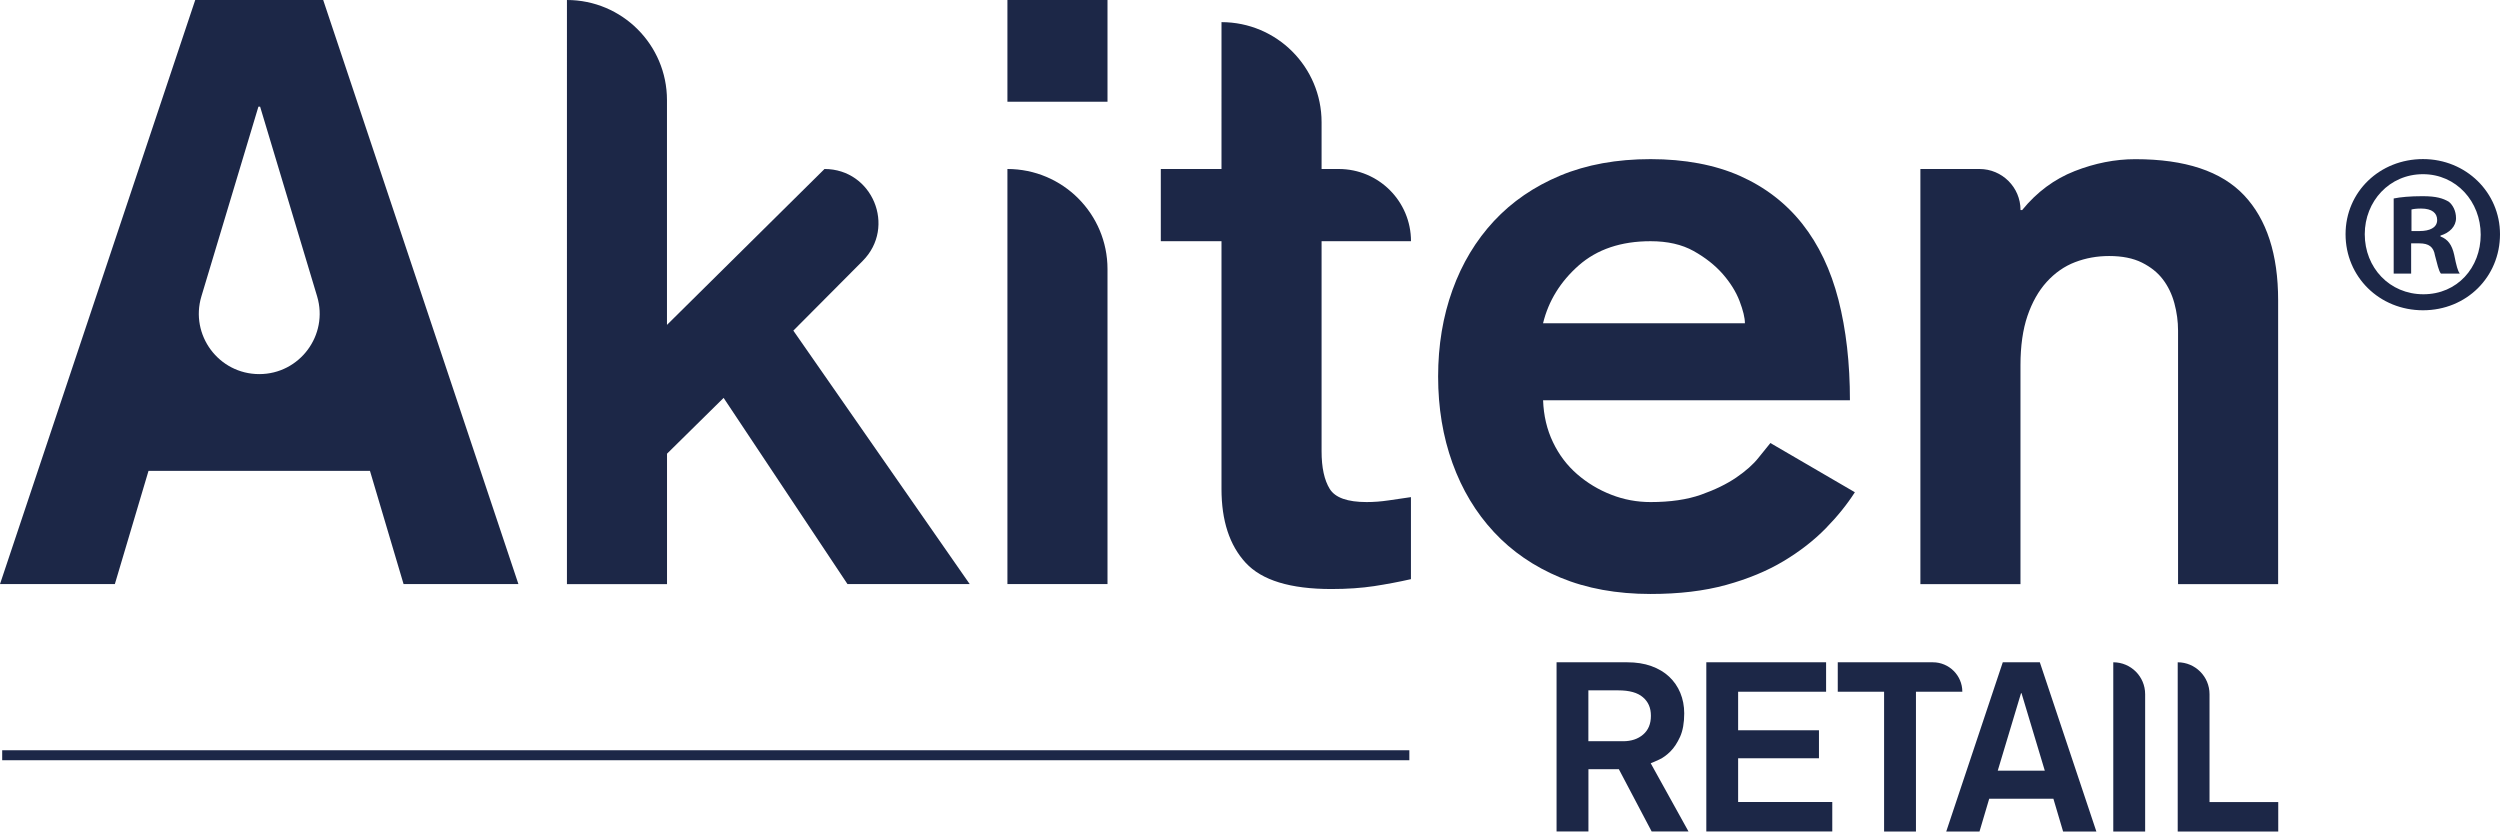 <?xml version="1.0" encoding="UTF-8"?>
<svg id="Calque_1" xmlns="http://www.w3.org/2000/svg" viewBox="0 0 501.33 166.75">
  <defs>
    <style>
      .cls-1 {
        fill: #1c2747;
      }

      .cls-2 {
        fill: none;
        stroke: #1c2747;
        stroke-miterlimit: 10;
        stroke-width: 2px;
      }
    </style>
  </defs>
  <g>
    <path class="cls-1" d="M39.15,0h25.66l39.15,117.13h-23.03l-6.74-22.7H29.78l-6.75,22.7H0L39.15,0ZM52.15,21.39h-.33l-11.43,38.03c-2.34,7.77,3.48,15.6,11.6,15.6h0c8.11,0,13.93-7.82,11.6-15.6l-11.43-38.03Z"/>
    <path class="cls-1" d="M113.68,0h0c11.08,0,20.07,8.99,20.07,20.07v45.08l31.59-31.26h0c9.61,0,14.44,11.61,7.66,18.43l-13.91,13.98,35.37,50.83h-24.51l-24.84-37.34-11.35,11.19v26.16h-20.07V0Z"/>
    <path class="cls-1" d="M202.02,0h20.07v20.4h-20.07V0ZM202.02,33.89h0c11.08,0,20.07,8.99,20.07,20.07v63.17h-20.07V33.89Z"/>
    <path class="cls-1" d="M244.95,4.44h0c11.08,0,20.07,8.99,20.07,20.07v9.38h3.45c8,0,14.48,6.48,14.48,14.48h0s-17.93,0-17.93,0v42.11c0,3.29.55,5.81,1.64,7.57,1.1,1.76,3.56,2.63,7.4,2.63,1.42,0,2.88-.11,4.36-.33,1.48-.22,2.99-.44,4.52-.66v16.45c-2.41.55-4.88,1.01-7.4,1.4-2.52.38-5.38.58-8.55.58-8.23,0-13.96-1.75-17.19-5.26-3.24-3.51-4.85-8.44-4.85-14.81v-49.68h-12.17v-14.48h12.17V4.44Z"/>
    <path class="cls-1" d="M309.44,80.28c.11,3.07.77,5.87,1.98,8.39,1.2,2.52,2.82,4.66,4.85,6.42,2.03,1.76,4.3,3.13,6.83,4.11,2.52.99,5.15,1.48,7.9,1.48,3.95,0,7.32-.49,10.12-1.48,2.8-.99,5.15-2.14,7.07-3.45,1.92-1.32,3.4-2.63,4.44-3.95,1.04-1.32,1.84-2.3,2.39-2.96l16.94,9.87c-1.54,2.41-3.48,4.83-5.84,7.24-2.36,2.41-5.18,4.61-8.47,6.58-3.29,1.97-7.13,3.56-11.51,4.77-4.39,1.21-9.44,1.81-15.14,1.81-6.8,0-12.83-1.1-18.1-3.29-5.26-2.19-9.71-5.24-13.32-9.13-3.62-3.89-6.39-8.5-8.31-13.82-1.92-5.32-2.88-11.1-2.88-17.36s.96-12.04,2.88-17.36c1.92-5.32,4.69-9.92,8.31-13.82,3.62-3.89,8.06-6.93,13.32-9.13,5.26-2.19,11.3-3.29,18.1-3.29s12.89,1.13,17.93,3.37c5.04,2.25,9.21,5.46,12.5,9.62,3.29,4.17,5.7,9.24,7.24,15.22,1.53,5.98,2.3,12.7,2.3,20.15h-61.53ZM349.91,64.82c0-1.09-.36-2.58-1.07-4.44-.71-1.86-1.84-3.67-3.37-5.43-1.54-1.75-3.48-3.29-5.84-4.61-2.36-1.32-5.24-1.97-8.64-1.97-5.92,0-10.72,1.62-14.4,4.85-3.67,3.24-6.06,7.1-7.16,11.6h40.47Z"/>
    <path class="cls-1" d="M385.11,33.89h11.84c4.54,0,8.23,3.68,8.23,8.23h0s.33,0,.33,0c2.96-3.62,6.47-6.22,10.53-7.81,4.06-1.59,8.11-2.39,12.17-2.39,9.98,0,17.24,2.41,21.8,7.24,4.55,4.83,6.83,11.85,6.83,21.06v56.92h-20.07v-50.83c0-1.86-.25-3.7-.74-5.51-.49-1.81-1.26-3.4-2.3-4.77-1.04-1.37-2.44-2.49-4.2-3.37-1.76-.88-3.95-1.32-6.58-1.32-2.41,0-4.69.41-6.83,1.23-2.14.82-4.03,2.14-5.68,3.95-1.65,1.81-2.93,4.09-3.87,6.83-.93,2.74-1.4,6.03-1.4,9.87v43.92h-20.07V33.89Z"/>
    <path class="cls-1" d="M312.14,132.81h14.16c1.81,0,3.42.25,4.84.76,1.41.51,2.61,1.22,3.57,2.12.97.91,1.72,1.99,2.24,3.24.52,1.26.79,2.63.79,4.12,0,1.91-.28,3.47-.83,4.7-.56,1.22-1.2,2.2-1.93,2.93-.73.73-1.47,1.27-2.22,1.62-.75.35-1.33.6-1.74.76l7.58,13.68h-7.39l-6.58-12.49h-6.1v12.49h-6.39v-33.94ZM318.53,148.64h6.96c1.62,0,2.96-.44,4-1.33,1.05-.89,1.57-2.15,1.57-3.77s-.53-2.8-1.6-3.72c-1.06-.92-2.71-1.38-4.93-1.38h-6.01v10.2Z"/>
    <path class="cls-1" d="M342.17,132.81h24.02v5.91h-17.64v7.72h16.21v5.62h-16.21v8.77h18.88v5.91h-25.26v-33.94Z"/>
    <path class="cls-1" d="M377.83,138.72h-9.3v-5.91h19.07c3.26,0,5.91,2.65,5.91,5.91h0s-9.3,0-9.3,0v28.03h-6.39v-28.03Z"/>
    <path class="cls-1" d="M401.61,132.81h7.44l11.34,33.94h-6.67l-1.95-6.58h-12.87l-1.95,6.58h-6.67l11.34-33.94ZM405.38,139.01h-.1l-4.67,15.54h9.44l-4.67-15.54Z"/>
    <path class="cls-1" d="M423.78,132.81h0c3.53,0,6.39,2.86,6.39,6.39v27.55h-6.39v-33.94Z"/>
    <path class="cls-1" d="M436.69,132.81h0c3.53,0,6.39,2.86,6.39,6.39v21.64h13.78v5.91h-20.16v-33.94Z"/>
    <line class="cls-2" x1="282.62" y1="151.45" x2=".44" y2="151.45"/>
  </g>
  <path class="cls-1" d="M501.33,46.97c0,8.55-6.7,15.25-15.44,15.25s-15.53-6.71-15.53-15.25,6.89-15.07,15.53-15.07,15.44,6.71,15.44,15.07ZM474.21,46.97c0,6.71,4.97,12.04,11.76,12.04s11.49-5.33,11.49-11.95-4.87-12.13-11.58-12.13-11.67,5.42-11.67,12.04ZM483.5,54.87h-3.49v-15.07c1.38-.28,3.31-.46,5.79-.46,2.84,0,4.13.46,5.24,1.1.82.64,1.47,1.84,1.47,3.31,0,1.65-1.29,2.94-3.12,3.49v.18c1.47.55,2.3,1.65,2.75,3.67.46,2.3.73,3.22,1.11,3.77h-3.77c-.46-.55-.73-1.93-1.2-3.67-.27-1.65-1.19-2.39-3.12-2.39h-1.65v6.07ZM483.59,46.33h1.65c1.93,0,3.49-.64,3.49-2.21,0-1.38-1.01-2.3-3.22-2.3-.92,0-1.56.09-1.93.19v4.32Z"/>
</svg>